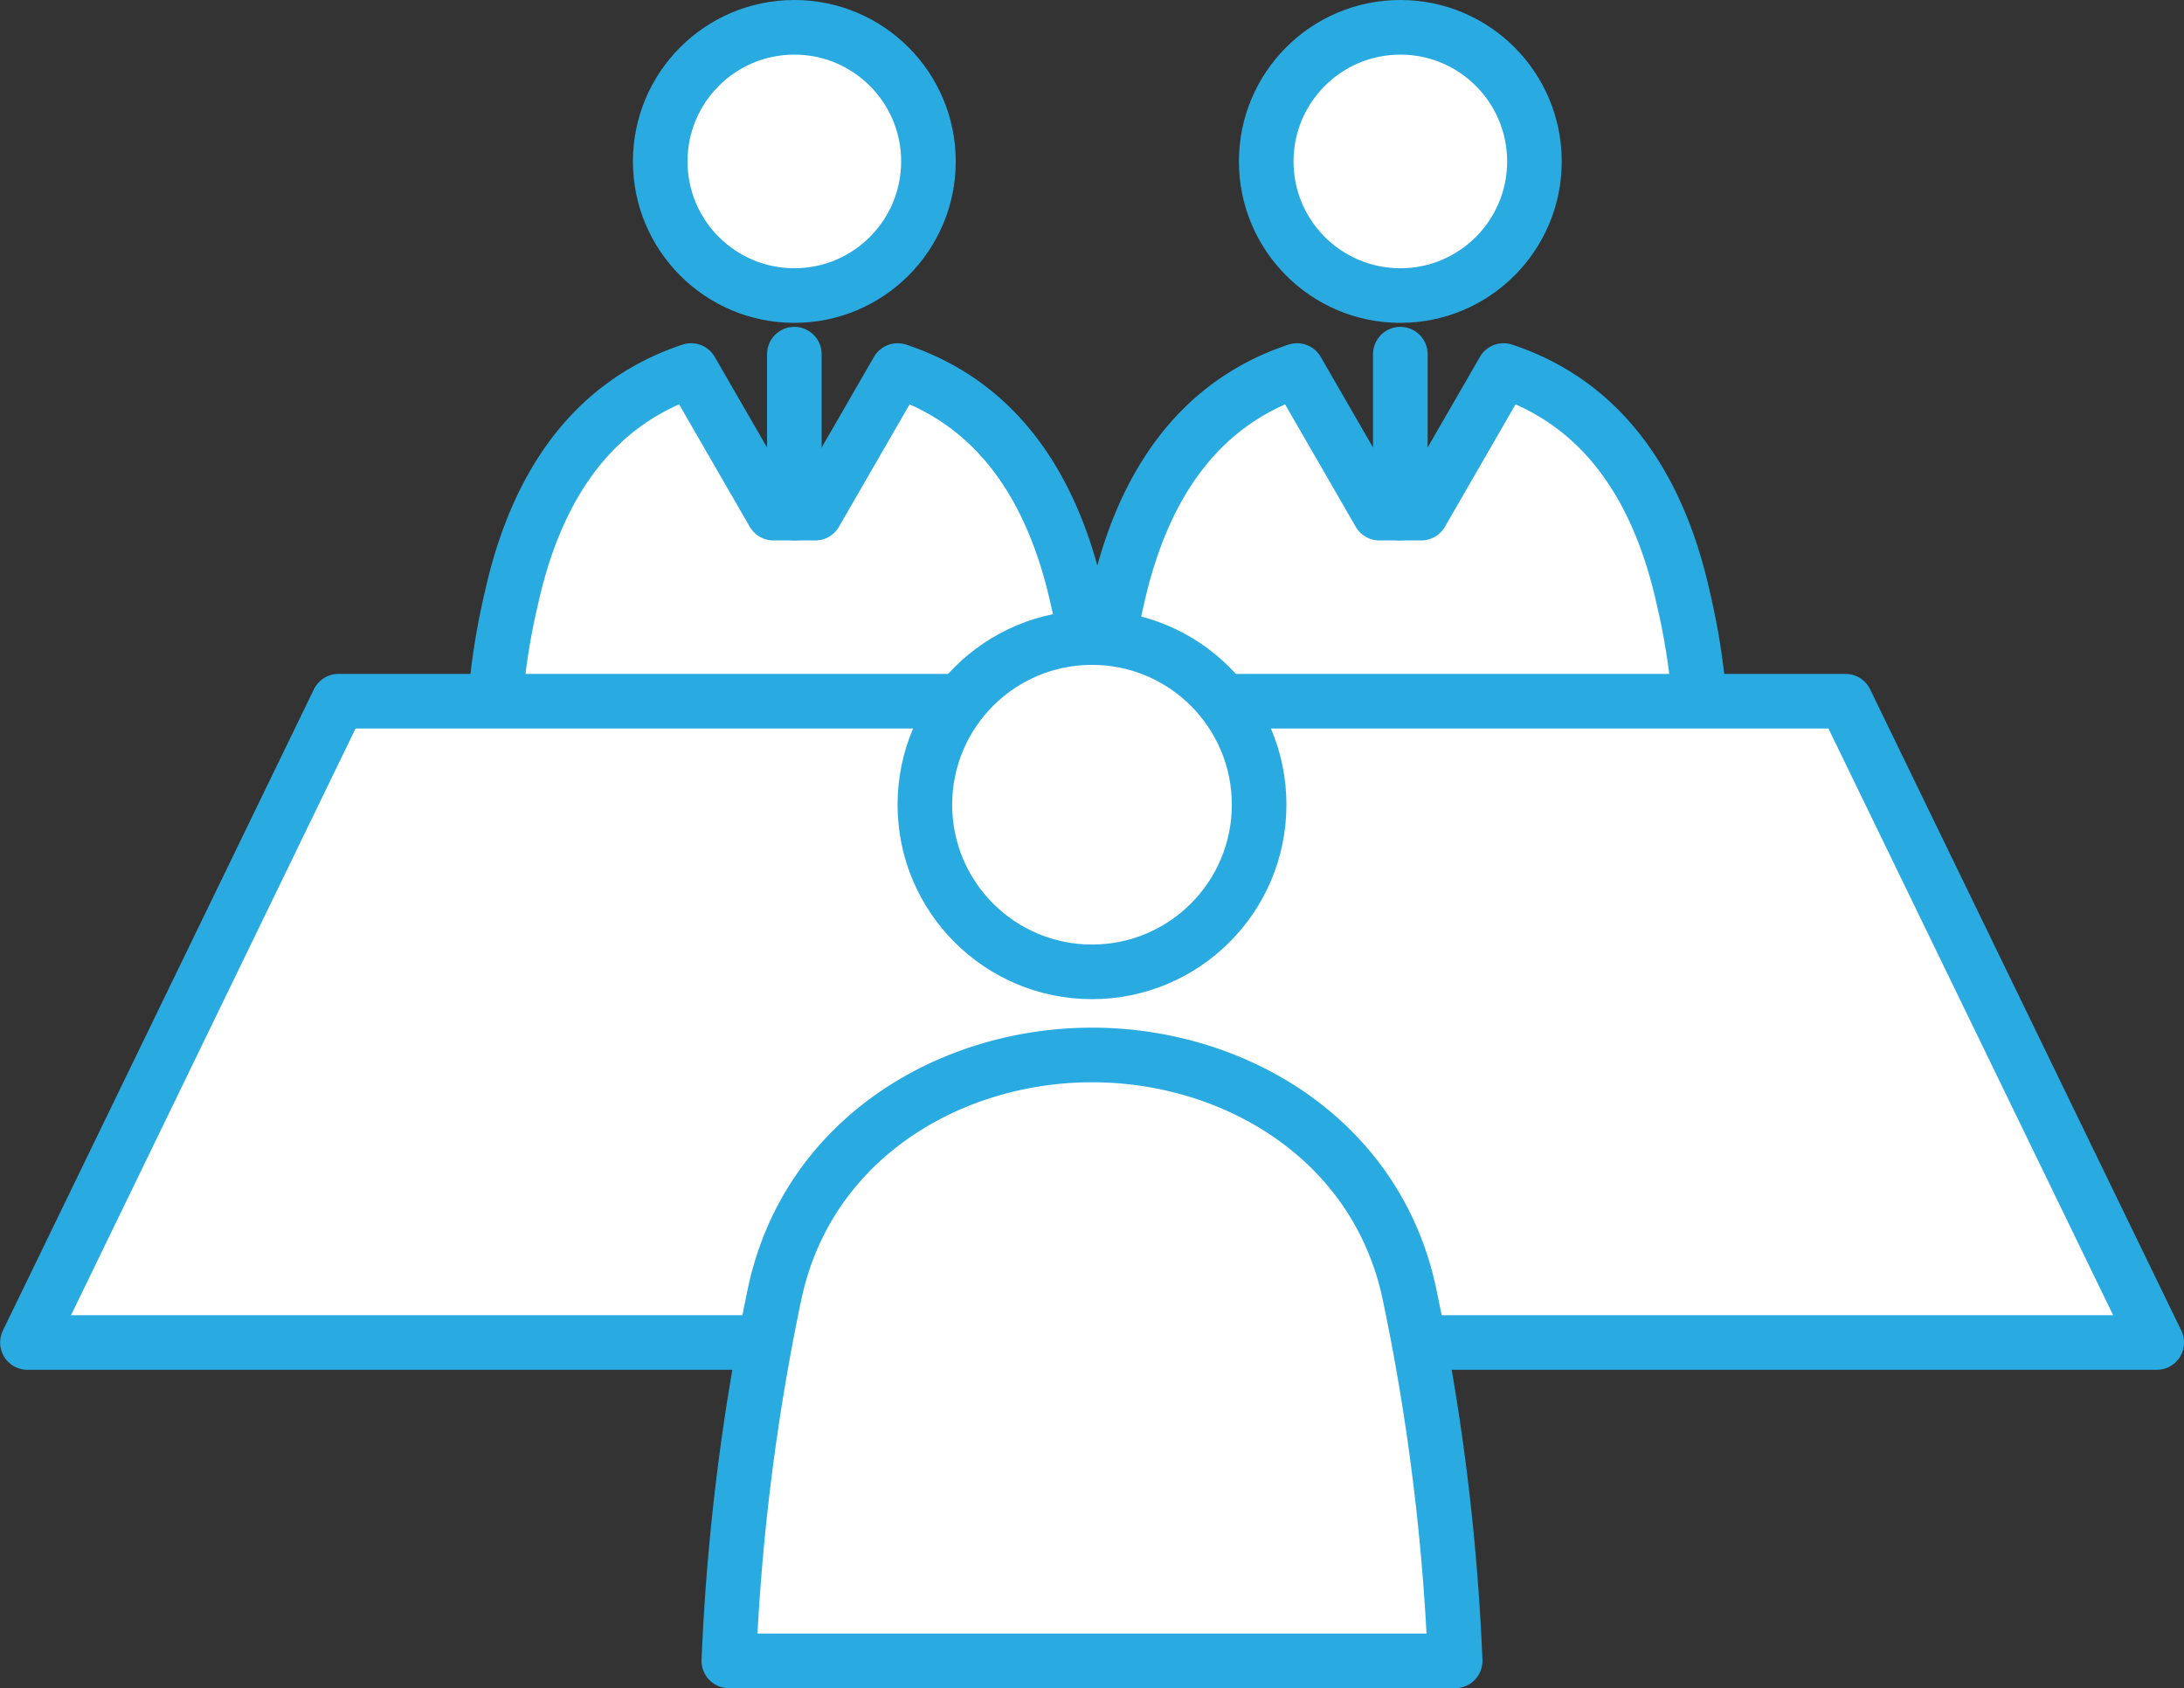 <svg xmlns="http://www.w3.org/2000/svg" width="59.996" height="46.369" viewBox="0 0 59.996 46.369">
  <rect x="0" y="0" width="59.996" height="46.369" fill="#333333" stroke="none"/>
  <g id="pict_first-interview" data-name="pict first-interview" transform="translate(-232.346 -13.351)">
    <path id="パス_1231" data-name="パス 1231" d="M257.851,17.785a3.684,3.684,0,1,1-3.684-3.684,3.684,3.684,0,0,1,3.684,3.684" fill="#fff"/>
    <circle id="楕円形_96" data-name="楕円形 96" cx="3.684" cy="3.684" r="3.684" transform="translate(250.483 14.101)" fill="none" stroke="#29abe2" stroke-linecap="round" stroke-linejoin="round" stroke-width="1.5"/>
    <path id="パス_1232" data-name="パス 1232" d="M261.939,29.776c-.663-2.991-2.164-5.329-4.935-6.247l-2.261,3.916h-1.151l-2.261-3.916c-2.77.918-4.272,3.256-4.935,6.247a18.784,18.784,0,0,0-.467,3.135h16.477a18.786,18.786,0,0,0-.467-3.135" fill="#fff"/>
    <path id="パス_1233" data-name="パス 1233" d="M261.939,29.776c-.663-2.991-2.164-5.329-4.935-6.247l-2.261,3.916h-1.151l-2.261-3.916c-2.77.918-4.272,3.256-4.935,6.247a18.784,18.784,0,0,0-.467,3.135h16.477A18.786,18.786,0,0,0,261.939,29.776Z" fill="none" stroke="#29abe2" stroke-linecap="round" stroke-linejoin="round" stroke-width="1.5"/>
    <line id="線_269" data-name="線 269" y2="4.366" transform="translate(254.167 23.079)" fill="#fff"/>
    <line id="線_270" data-name="線 270" y2="4.366" transform="translate(254.167 23.079)" fill="none" stroke="#29abe2" stroke-linecap="round" stroke-linejoin="round" stroke-width="1.5"/>
    <path id="パス_1234" data-name="パス 1234" d="M274.5,17.785a3.684,3.684,0,1,1-3.684-3.684,3.683,3.683,0,0,1,3.684,3.684" fill="#fff"/>
    <circle id="楕円形_97" data-name="楕円形 97" cx="3.684" cy="3.684" r="3.684" transform="translate(267.13 14.101)" fill="none" stroke="#29abe2" stroke-linecap="round" stroke-linejoin="round" stroke-width="1.5"/>
    <path id="パス_1235" data-name="パス 1235" d="M278.586,29.776c-.664-2.991-2.164-5.329-4.936-6.247l-2.261,3.916h-1.151l-2.26-3.916c-2.771.918-4.272,3.256-4.936,6.247a18.7,18.7,0,0,0-.466,3.135h16.476a18.7,18.7,0,0,0-.466-3.135" fill="#fff"/>
    <path id="パス_1236" data-name="パス 1236" d="M278.586,29.776c-.664-2.991-2.164-5.329-4.936-6.247l-2.261,3.916h-1.151l-2.26-3.916c-2.771.918-4.272,3.256-4.936,6.247a18.7,18.7,0,0,0-.466,3.135h16.476A18.7,18.7,0,0,0,278.586,29.776Z" fill="none" stroke="#29abe2" stroke-linecap="round" stroke-linejoin="round" stroke-width="1.5"/>
    <line id="線_271" data-name="線 271" y2="4.366" transform="translate(270.814 23.079)" fill="#fff"/>
    <line id="線_272" data-name="線 272" y2="4.366" transform="translate(270.814 23.079)" fill="none" stroke="#29abe2" stroke-linecap="round" stroke-linejoin="round" stroke-width="1.5"/>
    <path id="パス_1237" data-name="パス 1237" d="M262.345,50.226h29.248l-8.549-17.615h-41.4L233.1,50.226Z" fill="#fff"/>
    <path id="パス_1238" data-name="パス 1238" d="M262.345,50.226h29.248l-8.549-17.615h-41.4L233.1,50.226Z" fill="none" stroke="#29abe2" stroke-linecap="round" stroke-linejoin="round" stroke-width="1.5"/>
    <path id="パス_1239" data-name="パス 1239" d="M266.935,35.455a4.591,4.591,0,1,1-4.591-4.591,4.591,4.591,0,0,1,4.591,4.591" fill="#fff"/>
    <circle id="楕円形_98" data-name="楕円形 98" cx="4.591" cy="4.591" r="4.591" transform="translate(257.753 30.863)" fill="none" stroke="#29abe2" stroke-linecap="round" stroke-linejoin="round" stroke-width="1.5"/>
    <path id="パス_1240" data-name="パス 1240" d="M262.345,42.328c3.883,0,7.792,2.284,8.711,6.526A61.309,61.309,0,0,1,272.32,58.97H252.368a61.376,61.376,0,0,1,1.265-10.116c.92-4.242,4.828-6.526,8.712-6.526" fill="#fff"/>
    <path id="パス_1241" data-name="パス 1241" d="M262.345,42.328c3.883,0,7.792,2.284,8.711,6.526A61.309,61.309,0,0,1,272.32,58.97H252.368a61.376,61.376,0,0,1,1.265-10.116C254.553,44.612,258.461,42.328,262.345,42.328Z" fill="none" stroke="#29abe2" stroke-linecap="round" stroke-linejoin="round" stroke-width="1.5"/>
  </g>
</svg>
